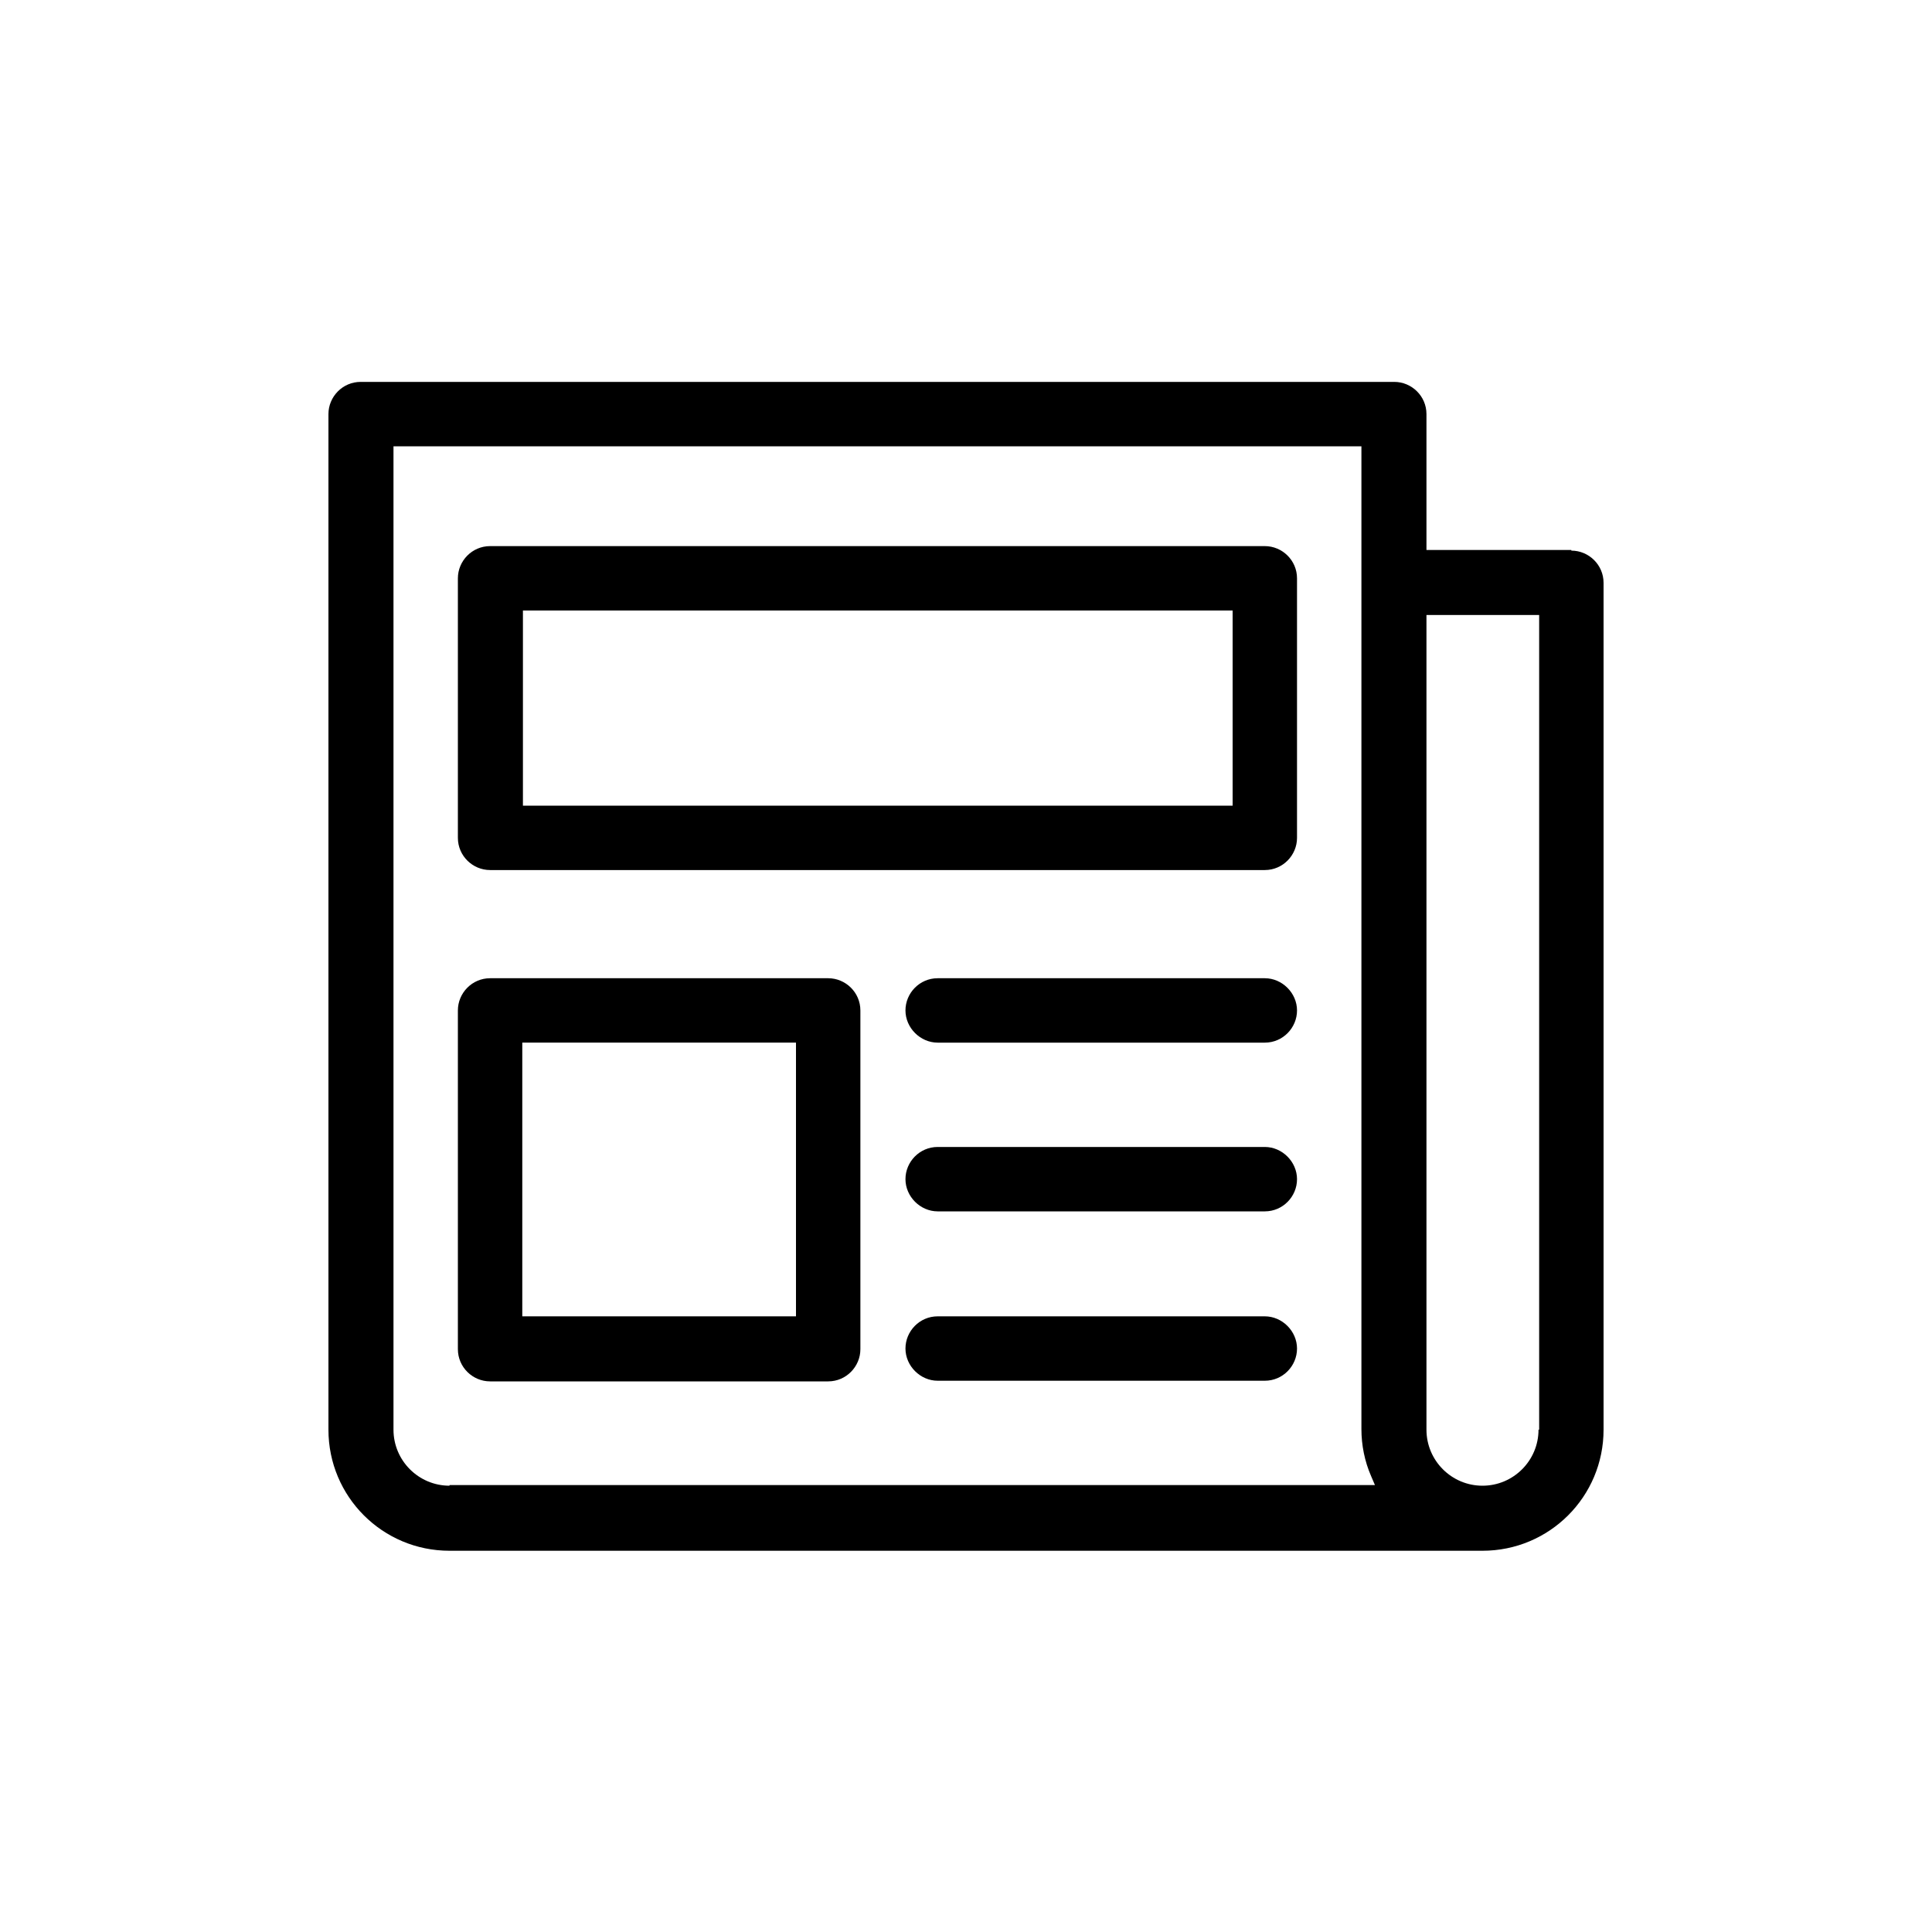 <?xml version="1.0" encoding="UTF-8"?>
<svg id="Capa_1" data-name="Capa 1" xmlns="http://www.w3.org/2000/svg" viewBox="0 0 30 30">
  <path d="M24.4,8.54h-2.25v-2.11c0-.28-.23-.5-.5-.5H5.6c-.28,0-.5.23-.5.5v15.77c0,1.04.84,1.88,1.88,1.88h16.04c1.04,0,1.88-.84,1.88-1.88v-13.15c0-.28-.23-.5-.5-.5ZM6.98,23.07c-.48,0-.87-.39-.87-.87V6.93h15.03v15.26c0,.25.05.5.15.73l.06.14H6.98ZM23.89,22.2c0,.48-.39.87-.87.87s-.87-.39-.87-.87v-12.65h1.75v12.65Z" fill="currentColor" stroke-width="0"/>
  <path d="M19.64,8.48H7.61c-.28,0-.5.23-.5.5v4.03c0,.28.23.5.5.5h12.03c.28,0,.5-.23.5-.5v-4.03c0-.28-.23-.5-.5-.5ZM19.14,12.51h-11.02v-3.03h11.02v3.03Z" fill="currentColor" stroke-width="0"/>
  <path d="M12.86,15.19h-5.25c-.28,0-.5.23-.5.5v5.26c0,.28.23.5.5.5h5.25c.28,0,.5-.23.5-.5v-5.26c0-.28-.23-.5-.5-.5ZM12.36,20.44h-4.25v-4.25h4.25v4.25Z" fill="currentColor" stroke-width="0"/>
  <path d="M19.64,15.19h-5.08c-.28,0-.5.23-.5.5s.23.5.5.5h5.08c.28,0,.5-.23.5-.5s-.23-.5-.5-.5Z" fill="currentColor" stroke-width="0"/>
  <path d="M19.64,20.44h-5.08c-.28,0-.5.23-.5.5s.23.5.5.5h5.08c.28,0,.5-.23.5-.5s-.23-.5-.5-.5Z" fill="currentColor" stroke-width="0"/>
  <path d="M19.64,17.81h-5.08c-.28,0-.5.23-.5.5s.23.5.5.5h5.08c.28,0,.5-.23.5-.5s-.23-.5-.5-.5Z" fill="currentColor" stroke-width="0"/>
</svg>